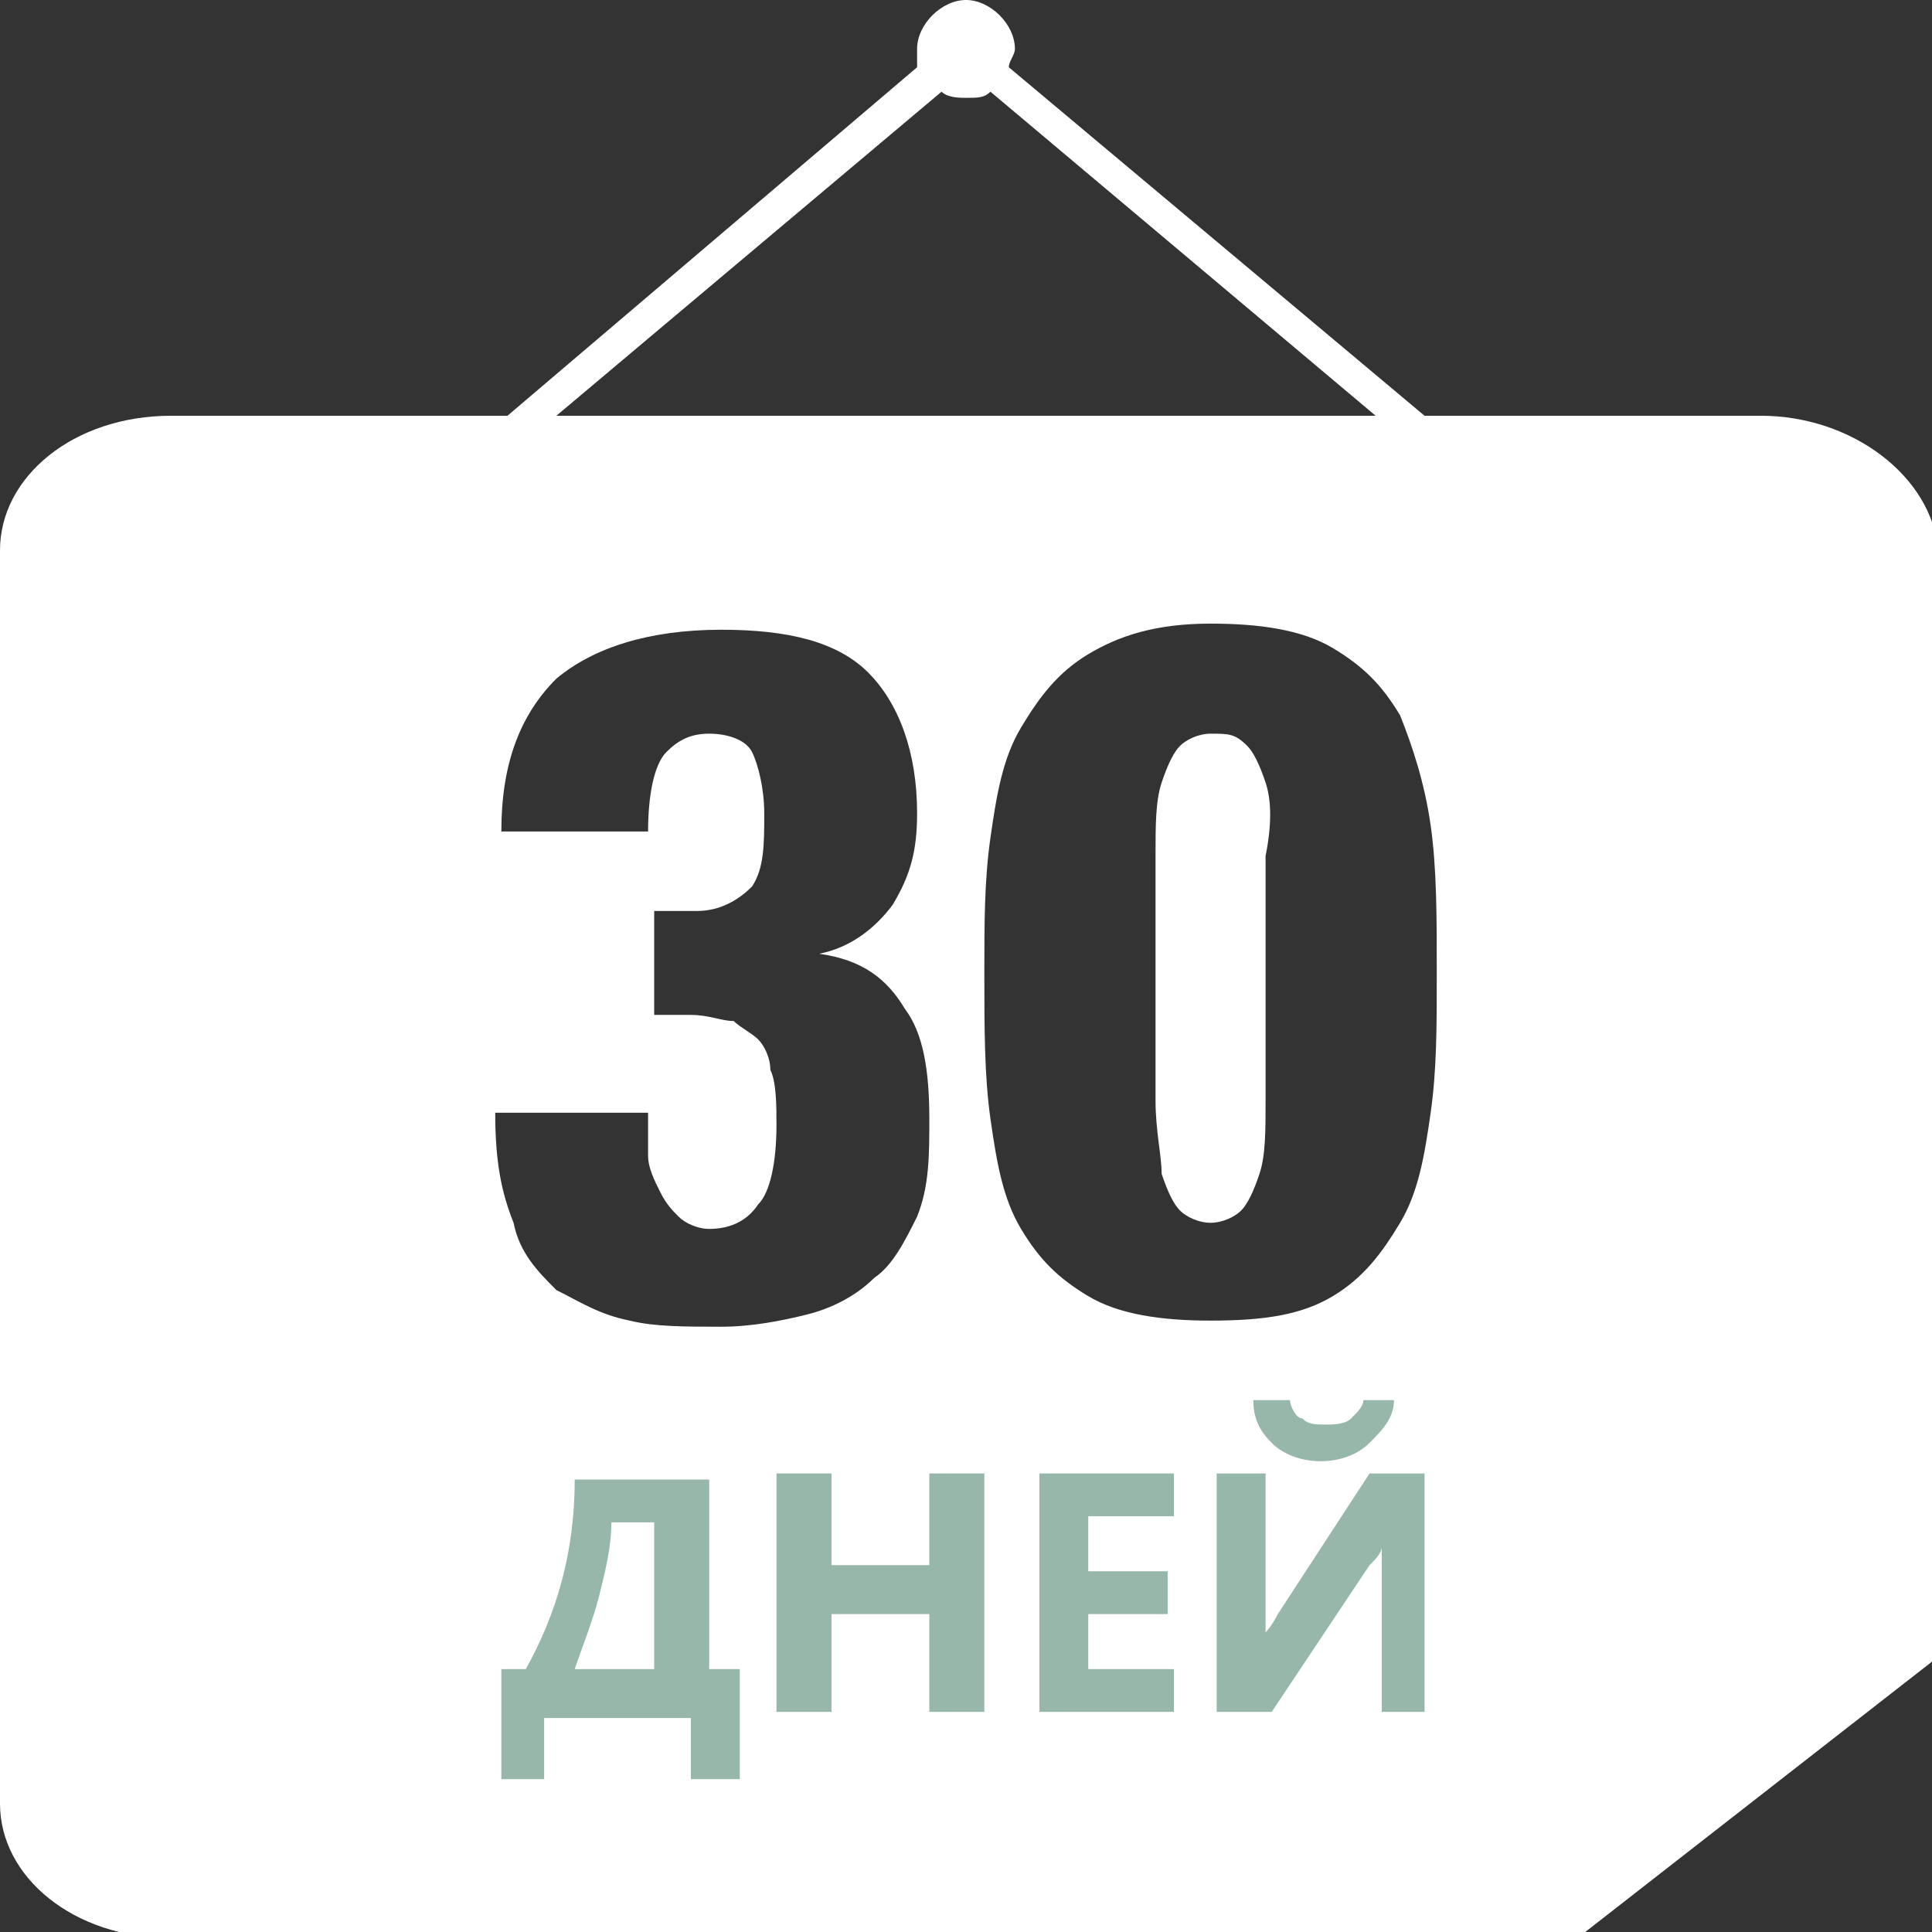 <?xml version="1.0" encoding="utf-8"?>
<!-- Generator: Adobe Illustrator 24.2.1, SVG Export Plug-In . SVG Version: 6.00 Build 0)  -->
<svg version="1.1" id="Capa_1" xmlns="http://www.w3.org/2000/svg" xmlns:xlink="http://www.w3.org/1999/xlink" x="0px" y="0px"
	 viewBox="0 0 31.6 31.6" style="enable-background:new 0 0 31.6 31.6;" xml:space="preserve">
<rect x="0" y="0" width="31.6" height="31.6" fill="#333333" stroke="none"/>
<style type="text/css">
	.st0{fill:#FFFFFF;}
	.st1{fill:#96B7AA;}
</style>
<g>
	<g>
		<path class="st0" d="M16.5,1.1c0-0.1,0.1-0.2,0.1-0.3c0-0.4-0.4-0.8-0.8-0.8S15,0.4,15,0.8C15,0.9,15,1,15,1.1L8.3,6.8h0.8
			l6.3-5.3c0.1,0.1,0.3,0.1,0.4,0.1c0.2,0,0.3,0,0.4-0.1l6.3,5.3h0.8L16.5,1.1z"/>
	</g>
	<g>
		<path class="st0" d="M28.8,6.8h-3.6h-19H2.8C1.2,6.8,0,7.8,0,9v20.5c0,1.2,1.2,2.2,2.8,2.2h23l5.9-4.6V9
			C31.6,7.8,30.3,6.8,28.8,6.8z M15,19.9c-0.2,0.4-0.4,0.8-0.7,1c-0.3,0.3-0.7,0.5-1.1,0.6c-0.4,0.1-0.9,0.2-1.4,0.2
			c-0.6,0-1.1,0-1.5-0.1c-0.5-0.1-0.8-0.3-1.2-0.5c-0.3-0.3-0.6-0.6-0.7-1.1c-0.2-0.5-0.3-1-0.3-1.8h2.5c0,0.3,0,0.5,0,0.7
			c0,0.2,0.1,0.4,0.2,0.6c0.1,0.2,0.2,0.3,0.3,0.4c0.1,0.1,0.3,0.2,0.5,0.2c0.3,0,0.6-0.1,0.8-0.4c0.2-0.2,0.3-0.7,0.3-1.3
			c0-0.3,0-0.7-0.1-0.9c0-0.2-0.1-0.4-0.2-0.5c-0.1-0.1-0.3-0.2-0.4-0.3c-0.2,0-0.4-0.1-0.7-0.1h-0.6v-1.7h0.7
			c0.4,0,0.7-0.2,0.9-0.4c0.2-0.3,0.2-0.7,0.2-1.2c0-0.4-0.1-0.8-0.2-1c-0.1-0.2-0.4-0.3-0.7-0.3s-0.5,0.1-0.7,0.3
			c-0.2,0.2-0.3,0.7-0.3,1.3H8.2c0-1.1,0.3-1.9,0.9-2.5c0.6-0.5,1.5-0.8,2.7-0.8c1.1,0,1.9,0.2,2.4,0.7c0.5,0.5,0.8,1.3,0.8,2.3
			c0,0.6-0.1,1-0.4,1.5c-0.3,0.4-0.7,0.7-1.2,0.8v0c0.7,0.1,1.1,0.4,1.4,0.9c0.3,0.4,0.4,1,0.4,1.8C15.2,18.9,15.2,19.4,15,19.9z
			 M23.4,18.2c-0.1,0.7-0.2,1.3-0.5,1.8c-0.3,0.5-0.6,0.9-1.1,1.2c-0.5,0.3-1.1,0.4-2,0.4c-0.8,0-1.5-0.1-2-0.4
			c-0.5-0.3-0.8-0.6-1.1-1.1s-0.4-1.1-0.5-1.8c-0.1-0.7-0.1-1.5-0.1-2.4c0-0.8,0-1.5,0.1-2.2c0.1-0.7,0.2-1.3,0.5-1.8
			c0.3-0.5,0.6-0.9,1.1-1.2c0.5-0.3,1.1-0.5,2-0.5c0.8,0,1.5,0.1,2,0.4c0.5,0.3,0.8,0.6,1.1,1.1c0.2,0.5,0.4,1.1,0.5,1.8
			c0.1,0.7,0.1,1.5,0.1,2.4C23.5,16.8,23.5,17.5,23.4,18.2z"/>
		<path class="st0" d="M20.7,12.8c-0.1-0.3-0.2-0.5-0.3-0.6C20.2,12,20.1,12,19.8,12c-0.2,0-0.4,0.1-0.5,0.2
			c-0.1,0.1-0.2,0.3-0.3,0.6c-0.1,0.3-0.1,0.7-0.1,1.2c0,0.5,0,1.2,0,2c0,0.8,0,1.4,0,2c0,0.5,0.1,0.9,0.1,1.2
			c0.1,0.3,0.2,0.5,0.3,0.6c0.1,0.1,0.3,0.2,0.5,0.2c0.2,0,0.4-0.1,0.5-0.2c0.1-0.1,0.2-0.3,0.3-0.6c0.1-0.3,0.1-0.7,0.1-1.2
			c0-0.5,0-1.2,0-2c0-0.8,0-1.5,0-2C20.8,13.5,20.8,13.1,20.7,12.8z"/>
	</g>
	<g>
		<path class="st1" d="M12.1,29.1h-0.8v-1H8.9v1H8.2v-1.8h0.4c0.5-0.9,0.8-1.9,0.8-3.1h2.2v3.1h0.5V29.1z M10.7,27.3v-2.4h-0.7
			c0,0.4-0.1,0.8-0.2,1.2c-0.1,0.4-0.3,0.9-0.4,1.2H10.7z"/>
		<path class="st1" d="M16.1,28h-0.9v-1.6h-1.6V28h-0.9v-3.9h0.9v1.5h1.6v-1.5h0.9V28z"/>
		<path class="st1" d="M19.3,28H17v-3.9h2.2v0.7h-1.4v0.9h1.3v0.7h-1.3v0.9h1.4V28z"/>
		<path class="st1" d="M23.4,28h-0.8v-2.1c0-0.2,0-0.5,0-0.6h0c0,0.1-0.1,0.2-0.2,0.3L20.8,28h-0.9v-3.9h0.8v2.1c0,0.3,0,0.4,0,0.5
			h0c0,0,0.1-0.1,0.2-0.3l1.5-2.3h0.9V28z M22.8,22.9c0,0.3-0.2,0.5-0.4,0.7c-0.2,0.2-0.5,0.3-0.8,0.3c-0.3,0-0.6-0.1-0.8-0.3
			s-0.3-0.4-0.3-0.7h0.6c0,0.1,0.1,0.3,0.2,0.3c0.1,0.1,0.2,0.1,0.4,0.1c0.1,0,0.3,0,0.4-0.1c0.1-0.1,0.2-0.2,0.2-0.3H22.8z"/>
	</g>
</g>
</svg>
